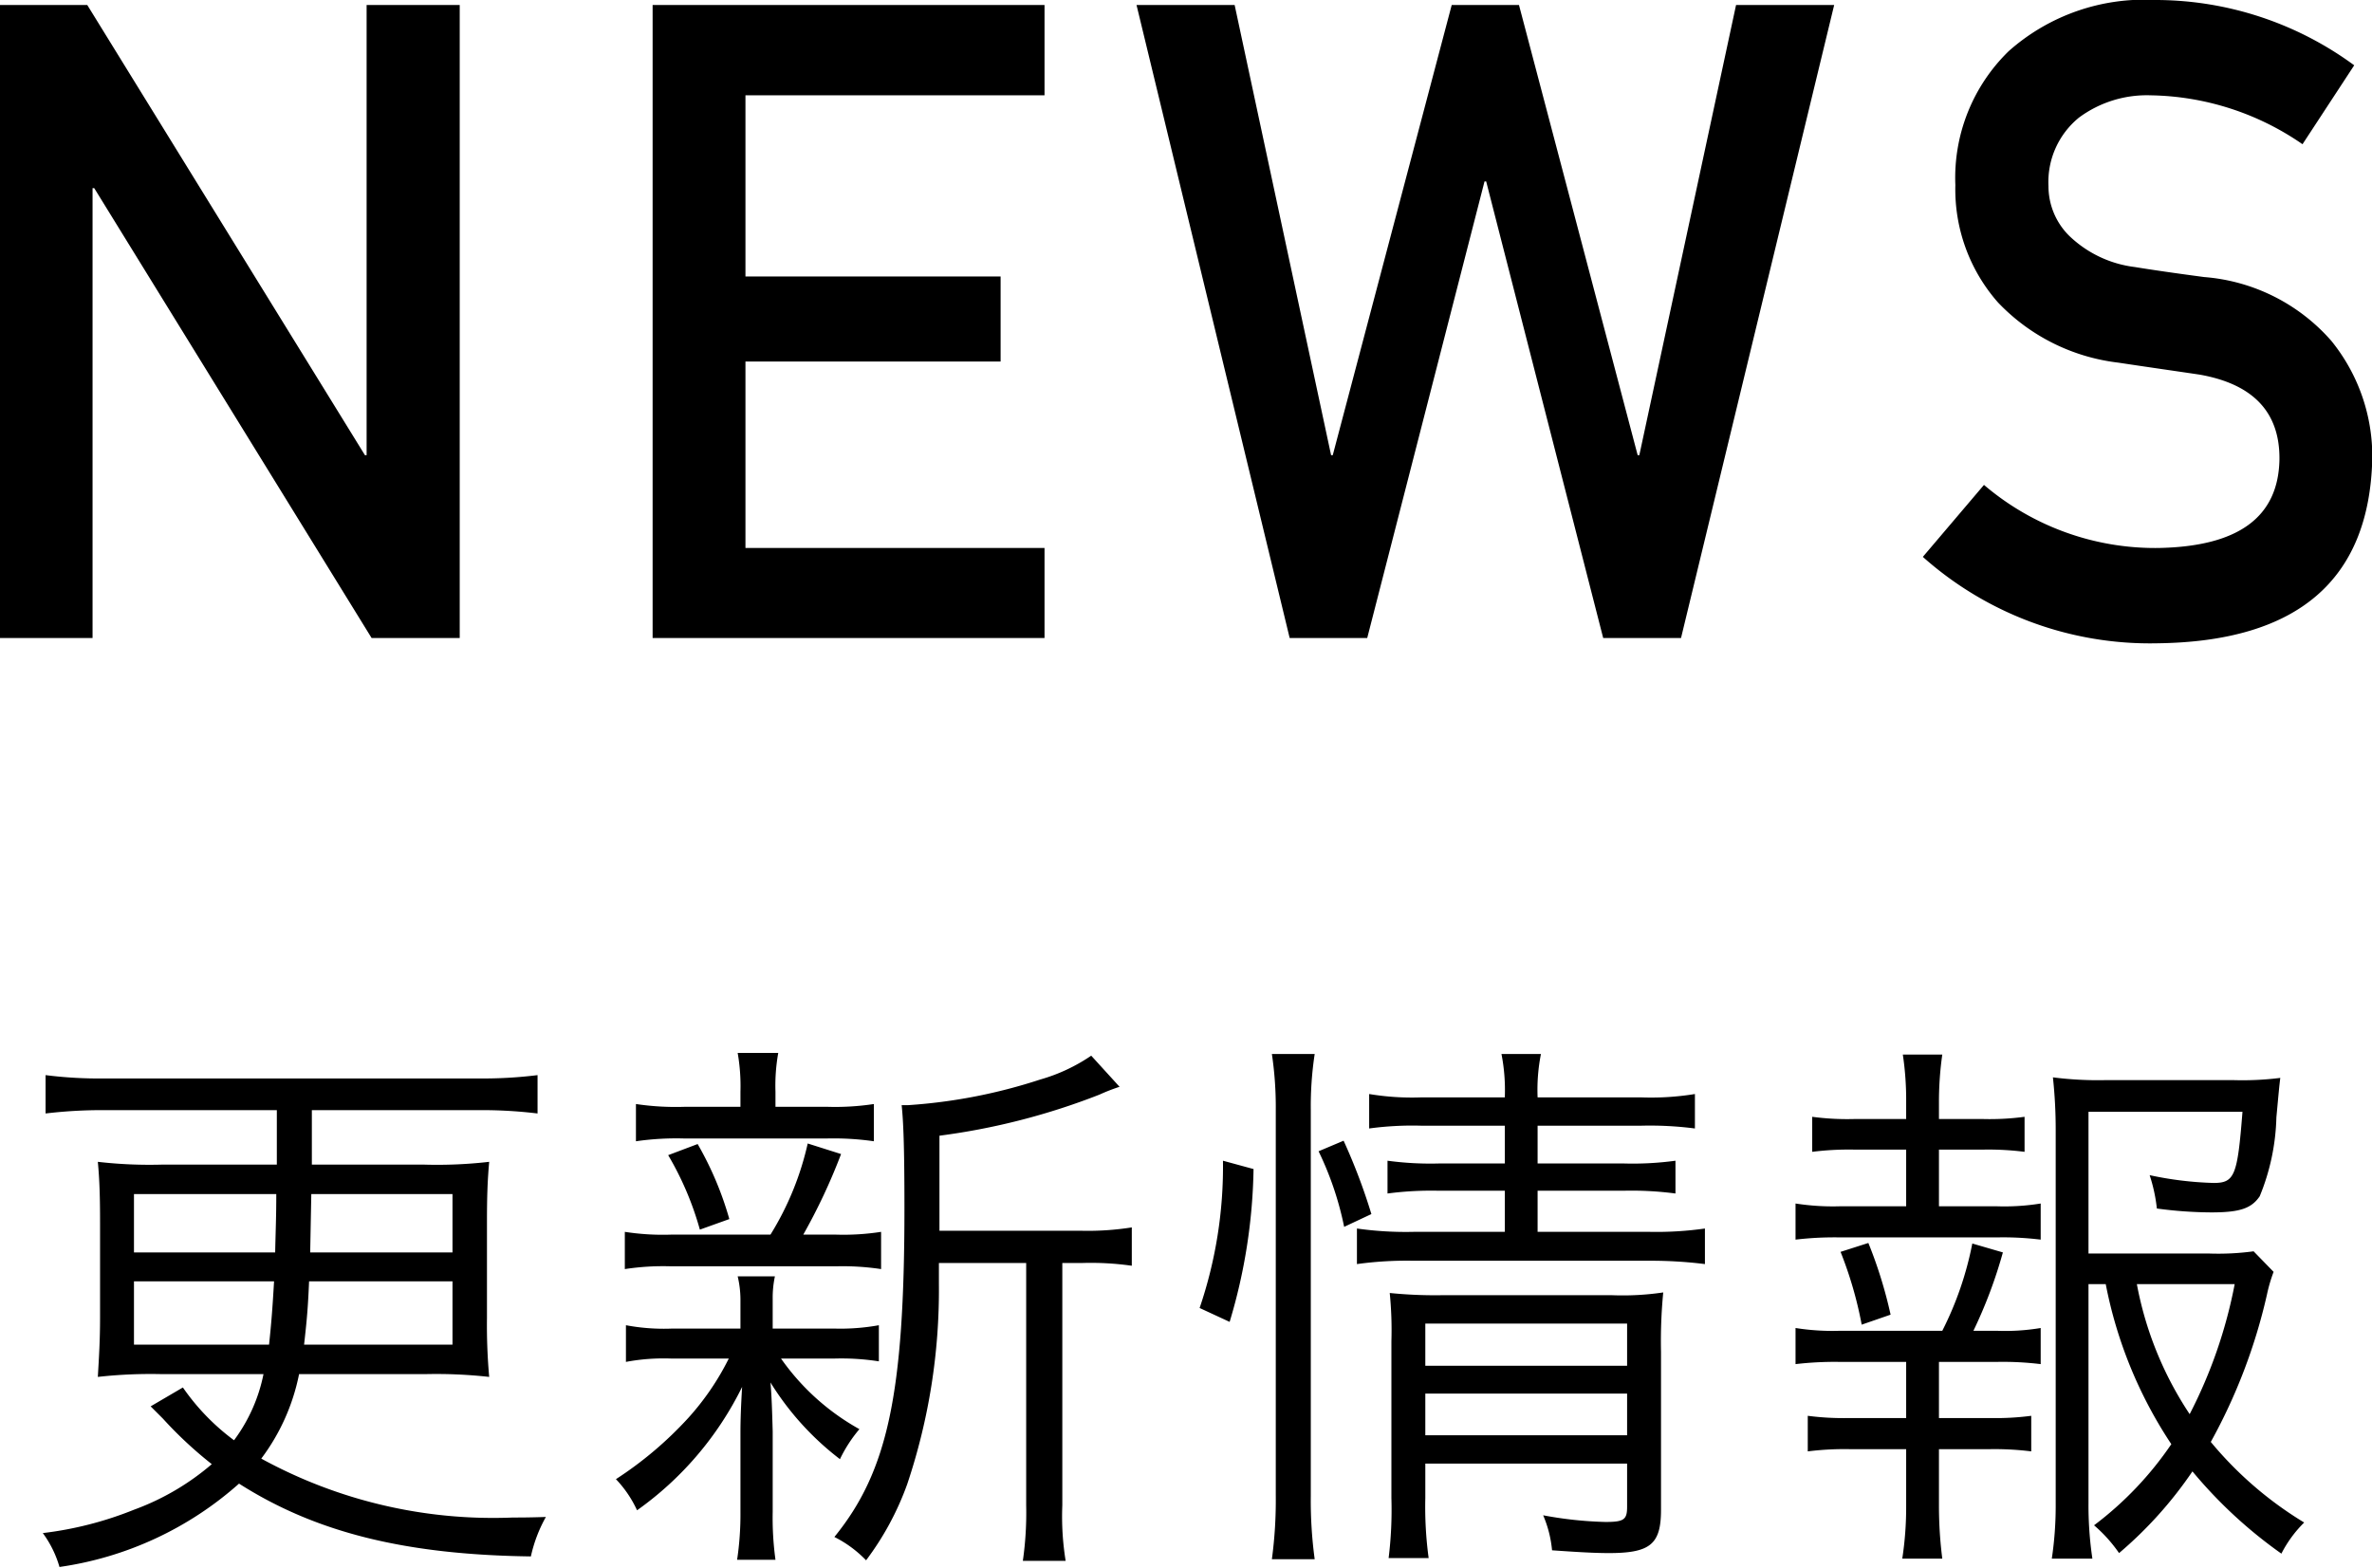 <svg id="sectiontitle_news.svg" xmlns="http://www.w3.org/2000/svg" width="85.34" height="56.41" viewBox="0 0 85.34 56.41">
  <defs>
    <style>
      .cls-1 {
        fill-rule: evenodd;
      }
    </style>
  </defs>
  <path id="更新情報_のコピー" data-name="更新情報 のコピー" class="cls-1" d="M3206.18,2933.23v1.96h-4.12a16.212,16.212,0,0,1-2.32-.1c0.06,0.64.08,1.24,0.08,2.2v3.4c0,0.84-.04,1.44-0.08,2.14a17.129,17.129,0,0,1,2.3-.1h3.66a5.941,5.941,0,0,1-1.06,2.38,8.072,8.072,0,0,1-1.84-1.9l-1.16.68,0.44,0.44a14.531,14.531,0,0,0,1.76,1.64,9.078,9.078,0,0,1-2.8,1.64,12.8,12.8,0,0,1-3.28.84,3.838,3.838,0,0,1,.6,1.22,12.334,12.334,0,0,0,6.46-3c2.76,1.76,5.98,2.56,10.5,2.62a5.147,5.147,0,0,1,.54-1.42c-0.58.02-.96,0.02-1.18,0.02a17.36,17.36,0,0,1-9.06-2.12,7.485,7.485,0,0,0,1.36-3.04h4.54a17.313,17.313,0,0,1,2.3.1,21.084,21.084,0,0,1-.08-2.12v-3.42c0-.98.02-1.52,0.08-2.2a16.342,16.342,0,0,1-2.36.1h-4.02v-1.96h6.02a16.537,16.537,0,0,1,2.1.12v-1.38a15.881,15.881,0,0,1-2.1.12h-13.5a15.258,15.258,0,0,1-2.1-.12v1.38a17,17,0,0,1,2.1-.12h6.22Zm-0.02,3.02c0,0.82-.02,1.18-0.04,2.1h-5.08v-2.1h5.12Zm1.26,0h5.08v2.1h-5.12Zm-1.34,3.14c-0.06,1.04-.1,1.52-0.18,2.28h-4.86v-2.28h5.04Zm6.42,0v2.28h-5.34c0.1-.88.14-1.32,0.18-2.28h5.16Zm17.52-1.82v-3.42a24.347,24.347,0,0,0,5.76-1.48,6.673,6.673,0,0,1,.72-0.28l-1.02-1.12a6.329,6.329,0,0,1-1.84.86,19.3,19.3,0,0,1-4.74.92h-0.24c0.06,0.58.1,1.44,0.1,3.7,0,6.68-.6,9.48-2.52,11.84a4.2,4.2,0,0,1,1.14.84,10.39,10.39,0,0,0,1.48-2.74,21.961,21.961,0,0,0,1.14-7.18v-0.78h3.14v8.72a12.119,12.119,0,0,1-.12,2h1.54a9.987,9.987,0,0,1-.12-2v-8.72h0.74a10.4,10.4,0,0,1,1.76.1v-1.38a10.145,10.145,0,0,1-1.84.12h-5.08Zm-5.9-4.46v-0.54a6.69,6.69,0,0,1,.1-1.4h-1.46a6.926,6.926,0,0,1,.1,1.4v0.54h-2a9.7,9.7,0,0,1-1.76-.1v1.34a10.138,10.138,0,0,1,1.74-.1h5.12a10.2,10.2,0,0,1,1.7.1v-1.34a9.245,9.245,0,0,1-1.68.1h-1.86Zm-3.76,4.6a8.87,8.87,0,0,1-1.66-.1v1.34a9.135,9.135,0,0,1,1.66-.1h5.94a9.327,9.327,0,0,1,1.62.1v-1.34a8.784,8.784,0,0,1-1.62.1h-1.18a21.2,21.2,0,0,0,1.36-2.9l-1.2-.38a10.623,10.623,0,0,1-1.34,3.28h-3.58Zm2.08,4.46a9.467,9.467,0,0,1-1.46,2.14,13.378,13.378,0,0,1-2.6,2.2,4.094,4.094,0,0,1,.76,1.12,11.849,11.849,0,0,0,3.78-4.44c-0.04.66-.06,1.18-0.06,1.66v2.84a11.045,11.045,0,0,1-.12,1.72h1.38a11.065,11.065,0,0,1-.1-1.72v-2.9c-0.02-.74-0.04-1.32-0.08-1.76a10.269,10.269,0,0,0,2.5,2.76,5.01,5.01,0,0,1,.7-1.08,8.462,8.462,0,0,1-2.82-2.54h1.9a8.784,8.784,0,0,1,1.62.1v-1.3a7.755,7.755,0,0,1-1.62.12h-2.2v-1.06a3.681,3.681,0,0,1,.08-0.82h-1.34a3.681,3.681,0,0,1,.1.82v1.06h-2.44a7.38,7.38,0,0,1-1.68-.12v1.32a7.3,7.3,0,0,1,1.64-.12h2.06Zm0.02-5.02a11.9,11.9,0,0,0-1.14-2.7l-1.06.4a11.152,11.152,0,0,1,1.14,2.68Zm27.9-3.36v1.36h-2.38a11.466,11.466,0,0,1-1.84-.1v1.18a11.967,11.967,0,0,1,1.82-.1h2.4v1.48h-3.28a12.514,12.514,0,0,1-2.04-.12v1.28a13.03,13.03,0,0,1,2.04-.12h8.5a15.49,15.49,0,0,1,1.98.12v-1.28a12.345,12.345,0,0,1-1.98.12h-4.04v-1.48h3.1a12.053,12.053,0,0,1,1.86.1v-1.18a11.315,11.315,0,0,1-1.84.1h-3.12v-1.36h3.72a12.558,12.558,0,0,1,1.94.1v-1.24a9.772,9.772,0,0,1-1.96.12h-3.7a6.643,6.643,0,0,1,.12-1.56h-1.42a6.744,6.744,0,0,1,.12,1.56h-2.98a9.339,9.339,0,0,1-1.9-.12v1.24a11.562,11.562,0,0,1,1.88-.1h3Zm-2.86,12.16h7.26v1.56c0,0.46-.12.54-0.78,0.54a13.817,13.817,0,0,1-2.24-.24,4.165,4.165,0,0,1,.32,1.26c0.86,0.06,1.5.1,2.04,0.1,1.5,0,1.88-.32,1.88-1.56v-5.68a18.2,18.2,0,0,1,.08-2.14,9.9,9.9,0,0,1-1.84.1h-6.14a16.085,16.085,0,0,1-1.86-.08,13.478,13.478,0,0,1,.06,1.74v5.64a14.2,14.2,0,0,1-.1,2.16h1.44a13.738,13.738,0,0,1-.12-2.16v-1.24Zm0-1.02v-1.5h7.26v1.5h-7.26Zm0-2.5v-1.52h7.26v1.52h-7.26Zm-7.04-1.58a20.081,20.081,0,0,0,.86-5.5l-1.1-.3a15.79,15.79,0,0,1-.84,5.3Zm3.06,8.54a15.662,15.662,0,0,1-.14-2.28v-13.88a12.478,12.478,0,0,1,.14-2.02h-1.54a12.99,12.99,0,0,1,.14,2.02v13.86a15.95,15.95,0,0,1-.14,2.3h1.54Zm2.04-12.42a21.169,21.169,0,0,0-1-2.64l-0.9.38a11.456,11.456,0,0,1,.92,2.72Zm26.42,2.52a15.841,15.841,0,0,0,2.36,5.76,12.284,12.284,0,0,1-2.78,2.92,5.221,5.221,0,0,1,.9,1,14.587,14.587,0,0,0,2.64-2.94,16.6,16.6,0,0,0,3.2,2.96,4.354,4.354,0,0,1,.82-1.12,13.284,13.284,0,0,1-3.36-2.9,20.13,20.13,0,0,0,2.02-5.3,5.513,5.513,0,0,1,.24-0.82l-0.72-.74a9.4,9.4,0,0,1-1.6.08h-4.34v-5.1h5.54c-0.18,2.3-.28,2.56-1.04,2.56a12.457,12.457,0,0,1-2.3-.28,5.814,5.814,0,0,1,.26,1.2,14.977,14.977,0,0,0,1.96.14c1.02,0,1.44-.14,1.74-0.58a7.965,7.965,0,0,0,.6-2.84c0.1-1.08.1-1.08,0.14-1.42a10.9,10.9,0,0,1-1.68.08h-4.62a12.66,12.66,0,0,1-1.88-.1,17.5,17.5,0,0,1,.1,1.88v13.44a12.9,12.9,0,0,1-.14,2h1.46a13.083,13.083,0,0,1-.14-2v-7.88h0.62Zm4.64,0a17.236,17.236,0,0,1-1.62,4.68,12.612,12.612,0,0,1-1.9-4.68h3.52Zm-10.64-2.8v-2.04h1.6a10.446,10.446,0,0,1,1.48.08v-1.26a9.42,9.42,0,0,1-1.48.08h-1.6v-0.6a12.011,12.011,0,0,1,.12-1.72h-1.42a11.045,11.045,0,0,1,.12,1.72v0.6h-1.88a9.545,9.545,0,0,1-1.5-.08v1.26a10.569,10.569,0,0,1,1.5-.08h1.88v2.04h-2.38a8.677,8.677,0,0,1-1.6-.1v1.3a11.764,11.764,0,0,1,1.6-.08h5.64a11.082,11.082,0,0,1,1.58.08v-1.3a8.185,8.185,0,0,1-1.58.1h-2.08Zm1.24,4.48a16.987,16.987,0,0,0,1.06-2.82l-1.1-.32a11.967,11.967,0,0,1-1.08,3.14h-3.68a8.417,8.417,0,0,1-1.6-.1v1.3a12.146,12.146,0,0,1,1.6-.08h2.38v2.02h-2.04a9.875,9.875,0,0,1-1.5-.08v1.28a10.569,10.569,0,0,1,1.5-.08h2.04v2.04a12.15,12.15,0,0,1-.14,1.9h1.44a14.911,14.911,0,0,1-.12-1.9v-2.04h1.84a10.628,10.628,0,0,1,1.48.08v-1.28a9.75,9.75,0,0,1-1.48.08h-1.84v-2.02h2.08a11.262,11.262,0,0,1,1.58.08v-1.3a7.693,7.693,0,0,1-1.58.1h-0.84Zm-2.98-.58a16.083,16.083,0,0,0-.8-2.58l-1,.32a14.13,14.13,0,0,1,.76,2.62Z" transform="translate(-3196.22 -2893.28)"/>
  <path id="NEWS_のコピー" data-name="NEWS のコピー" class="cls-1" d="M3196.21,2893.46h3.15l9.99,16.2h0.06v-16.2h3.35v22.78h-3.17l-9.98-16.19h-0.06v16.19h-3.34v-22.78Zm23.49,0h14.1v3.25h-10.76v6.52h9.18v3.06h-9.18V2913h10.76v3.24h-14.1v-22.78Zm17.41,0h3.53l3.47,16.2h0.06l4.28-16.2h2.42l4.27,16.2h0.06l3.48-16.2h3.53l-5.51,22.78h-2.8l-4.21-16.43h-0.06l-4.22,16.43h-2.79Zm30.49,17.27a9.486,9.486,0,0,0,6.27,2.27c2.87-.05,4.32-1.1,4.36-3.18q0.03-2.55-2.88-3.06c-0.88-.13-1.86-0.27-2.92-0.43a7.117,7.117,0,0,1-4.33-2.17,6.157,6.157,0,0,1-1.53-4.22,6.357,6.357,0,0,1,1.92-4.82,7.342,7.342,0,0,1,5.28-1.84,12.078,12.078,0,0,1,7.15,2.35l-1.86,2.84a9.854,9.854,0,0,0-5.47-1.76,4.1,4.1,0,0,0-2.57.8,2.989,2.989,0,0,0-1.1,2.47,2.515,2.515,0,0,0,.74,1.78,4.123,4.123,0,0,0,2.37,1.13q0.915,0.15,2.49.36a6.777,6.777,0,0,1,4.58,2.3,6.6,6.6,0,0,1,1.47,4.25q-0.165,6.54-7.74,6.63a12.28,12.28,0,0,1-8.43-3.11Z" transform="translate(-3196.22 -2893.28)"/>
</svg>
